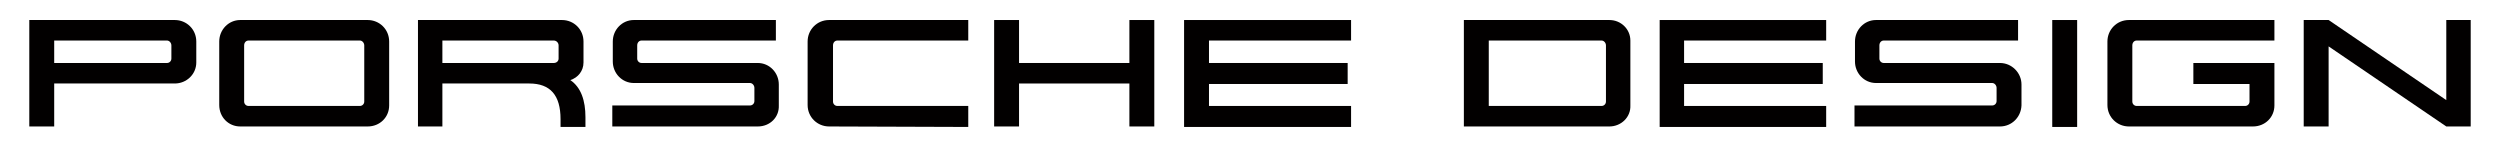 <?xml version="1.0" encoding="UTF-8"?>
<svg xmlns="http://www.w3.org/2000/svg" id="Ebene_1" viewBox="0 0 512 30">
  <path d="M35.1,9.3c0-.5-.4-1-.9-1H11.1v4.6h23.1c.5,0,.9-.4.9-.9,0,0,0-2.7,0-2.7ZM35.8,17.1H11.1v8.8h-5.1V4.1h29.8c2.4,0,4.4,1.9,4.4,4.4v4.3c0,2.4-2,4.3-4.4,4.3" style="fill:#020000;"></path>
  <path d="M74.6,9.3c0-.5-.4-1-.9-1h-22.8c-.5,0-.9.4-.9,1v11.5c0,.5.4.9.9.9h22.8c.5,0,.9-.4.9-.9v-11.5h0ZM75.3,25.9h-26.1c-2.4,0-4.3-1.9-4.3-4.4v-13c0-2.4,1.9-4.4,4.3-4.4h26.1c2.4,0,4.4,1.9,4.4,4.4v13.1c0,2.4-1.9,4.3-4.4,4.3" style="fill:#020000;"></path>
  <path d="M114.4,9.3c0-.5-.4-1-1-1h-22.8v4.6h22.8c.6,0,1-.4,1-.9,0,0,0-2.7,0-2.7ZM114.8,25.9v-1.5c0-4.9-2.1-7.3-6.4-7.3h-17.8v8.8h-5V4.1h29.5c2.4,0,4.4,1.9,4.4,4.4v4.3c0,1.7-1.1,3.1-2.7,3.6,2.2,1.5,3.1,4.2,3.1,7.6v2h-5.1v-.1Z" style="fill:#020000;"></path>
  <path d="M155.2,25.9h-29.8v-4.3h28.2c.5,0,.9-.4.9-.9v-2.7c0-.5-.4-1-.9-1h-23.8c-2.4,0-4.3-2-4.3-4.4v-4.1c0-2.4,1.9-4.4,4.3-4.4h29.1v4.2h-27.5c-.5,0-.9.4-.9,1v2.7c0,.5.4.9.9.9h23.8c2.4,0,4.3,2,4.3,4.4v4.3c.1,2.4-1.8,4.3-4.3,4.3" style="fill:#020000;"></path>
  <path d="M169.8,25.9c-2.4,0-4.4-1.9-4.4-4.4v-13c0-2.4,1.9-4.4,4.4-4.4h28.5v4.2h-26.8c-.5,0-.9.4-.9,1v11.5c0,.5.4.9.9.9h26.8v4.3l-28.5-.1h0Z" style="fill:#020000;"></path>
  <polygon points="231.3 4.1 231.3 12.9 208.7 12.9 208.7 4.1 203.6 4.1 203.6 25.9 208.7 25.9 208.7 17.1 231.3 17.1 231.3 25.9 236.4 25.9 236.4 4.1 231.3 4.1" style="fill:#020000;"></polygon>
  <path d="M242.5,25.9h0ZM242.5,4.1v21.9h34.2v-4.3h-29.1v-4.5h28.4v-4.3h-28.4v-4.6h29.1v-4.2h-34.2Z" style="fill:#020000;"></path>
  <path d="M328.9,9.3c0-.5-.4-1-.9-1h-23.1v13.4h23.1c.5,0,.9-.4.9-.9v-11.5ZM329.6,25.9h-29.8V4.1h29.8c2.4,0,4.3,1.9,4.3,4.2v13.3c.1,2.4-1.9,4.3-4.3,4.3" style="fill:#020000;"></path>
  <path d="M339.9,25.9h0ZM339.9,4.1v21.9h34.1v-4.3h-29.1v-4.5h28.4v-4.3h-28.4v-4.6h29.1v-4.2h-34.1Z" style="fill:#020000;"></path>
  <path d="M409.6,25.9h-29.8v-4.3h28.2c.5,0,.9-.4.9-.9v-2.7c0-.5-.4-1-.9-1h-23.8c-2.4,0-4.3-2-4.3-4.4v-4.1c0-2.4,1.9-4.4,4.3-4.4h29.1v4.2h-27.5c-.5,0-.9.4-.9,1v2.7c0,.5.4.9.9.9h23.8c2.4,0,4.4,2,4.4,4.4v4.3c-.1,2.4-2,4.3-4.4,4.3" style="fill:#020000;"></path>
  <rect x="420.3" y="4.1" width="5.1" height="21.9" style="fill:#020000;"></rect>
  <path d="M461.4,25.9h-25.4c-2.4,0-4.4-1.9-4.4-4.4v-13c0-2.4,1.9-4.4,4.4-4.4h29.8v4.2h-28.2c-.5,0-.9.4-.9,1v11.5c0,.5.4.9.9.9h22.2c.5,0,.9-.4.9-.9v-3.6h-11.5v-4.3h16.6v8.7c0,2.4-1.9,4.3-4.4,4.3" style="fill:#020000;"></path>
  <polygon points="501 4.1 501 20.5 476.9 4.1 471.8 4.1 471.8 25.9 476.9 25.9 476.9 9.5 501 25.9 506 25.9 506 4.1 501 4.1" style="fill:#020000;"></polygon>
</svg>
